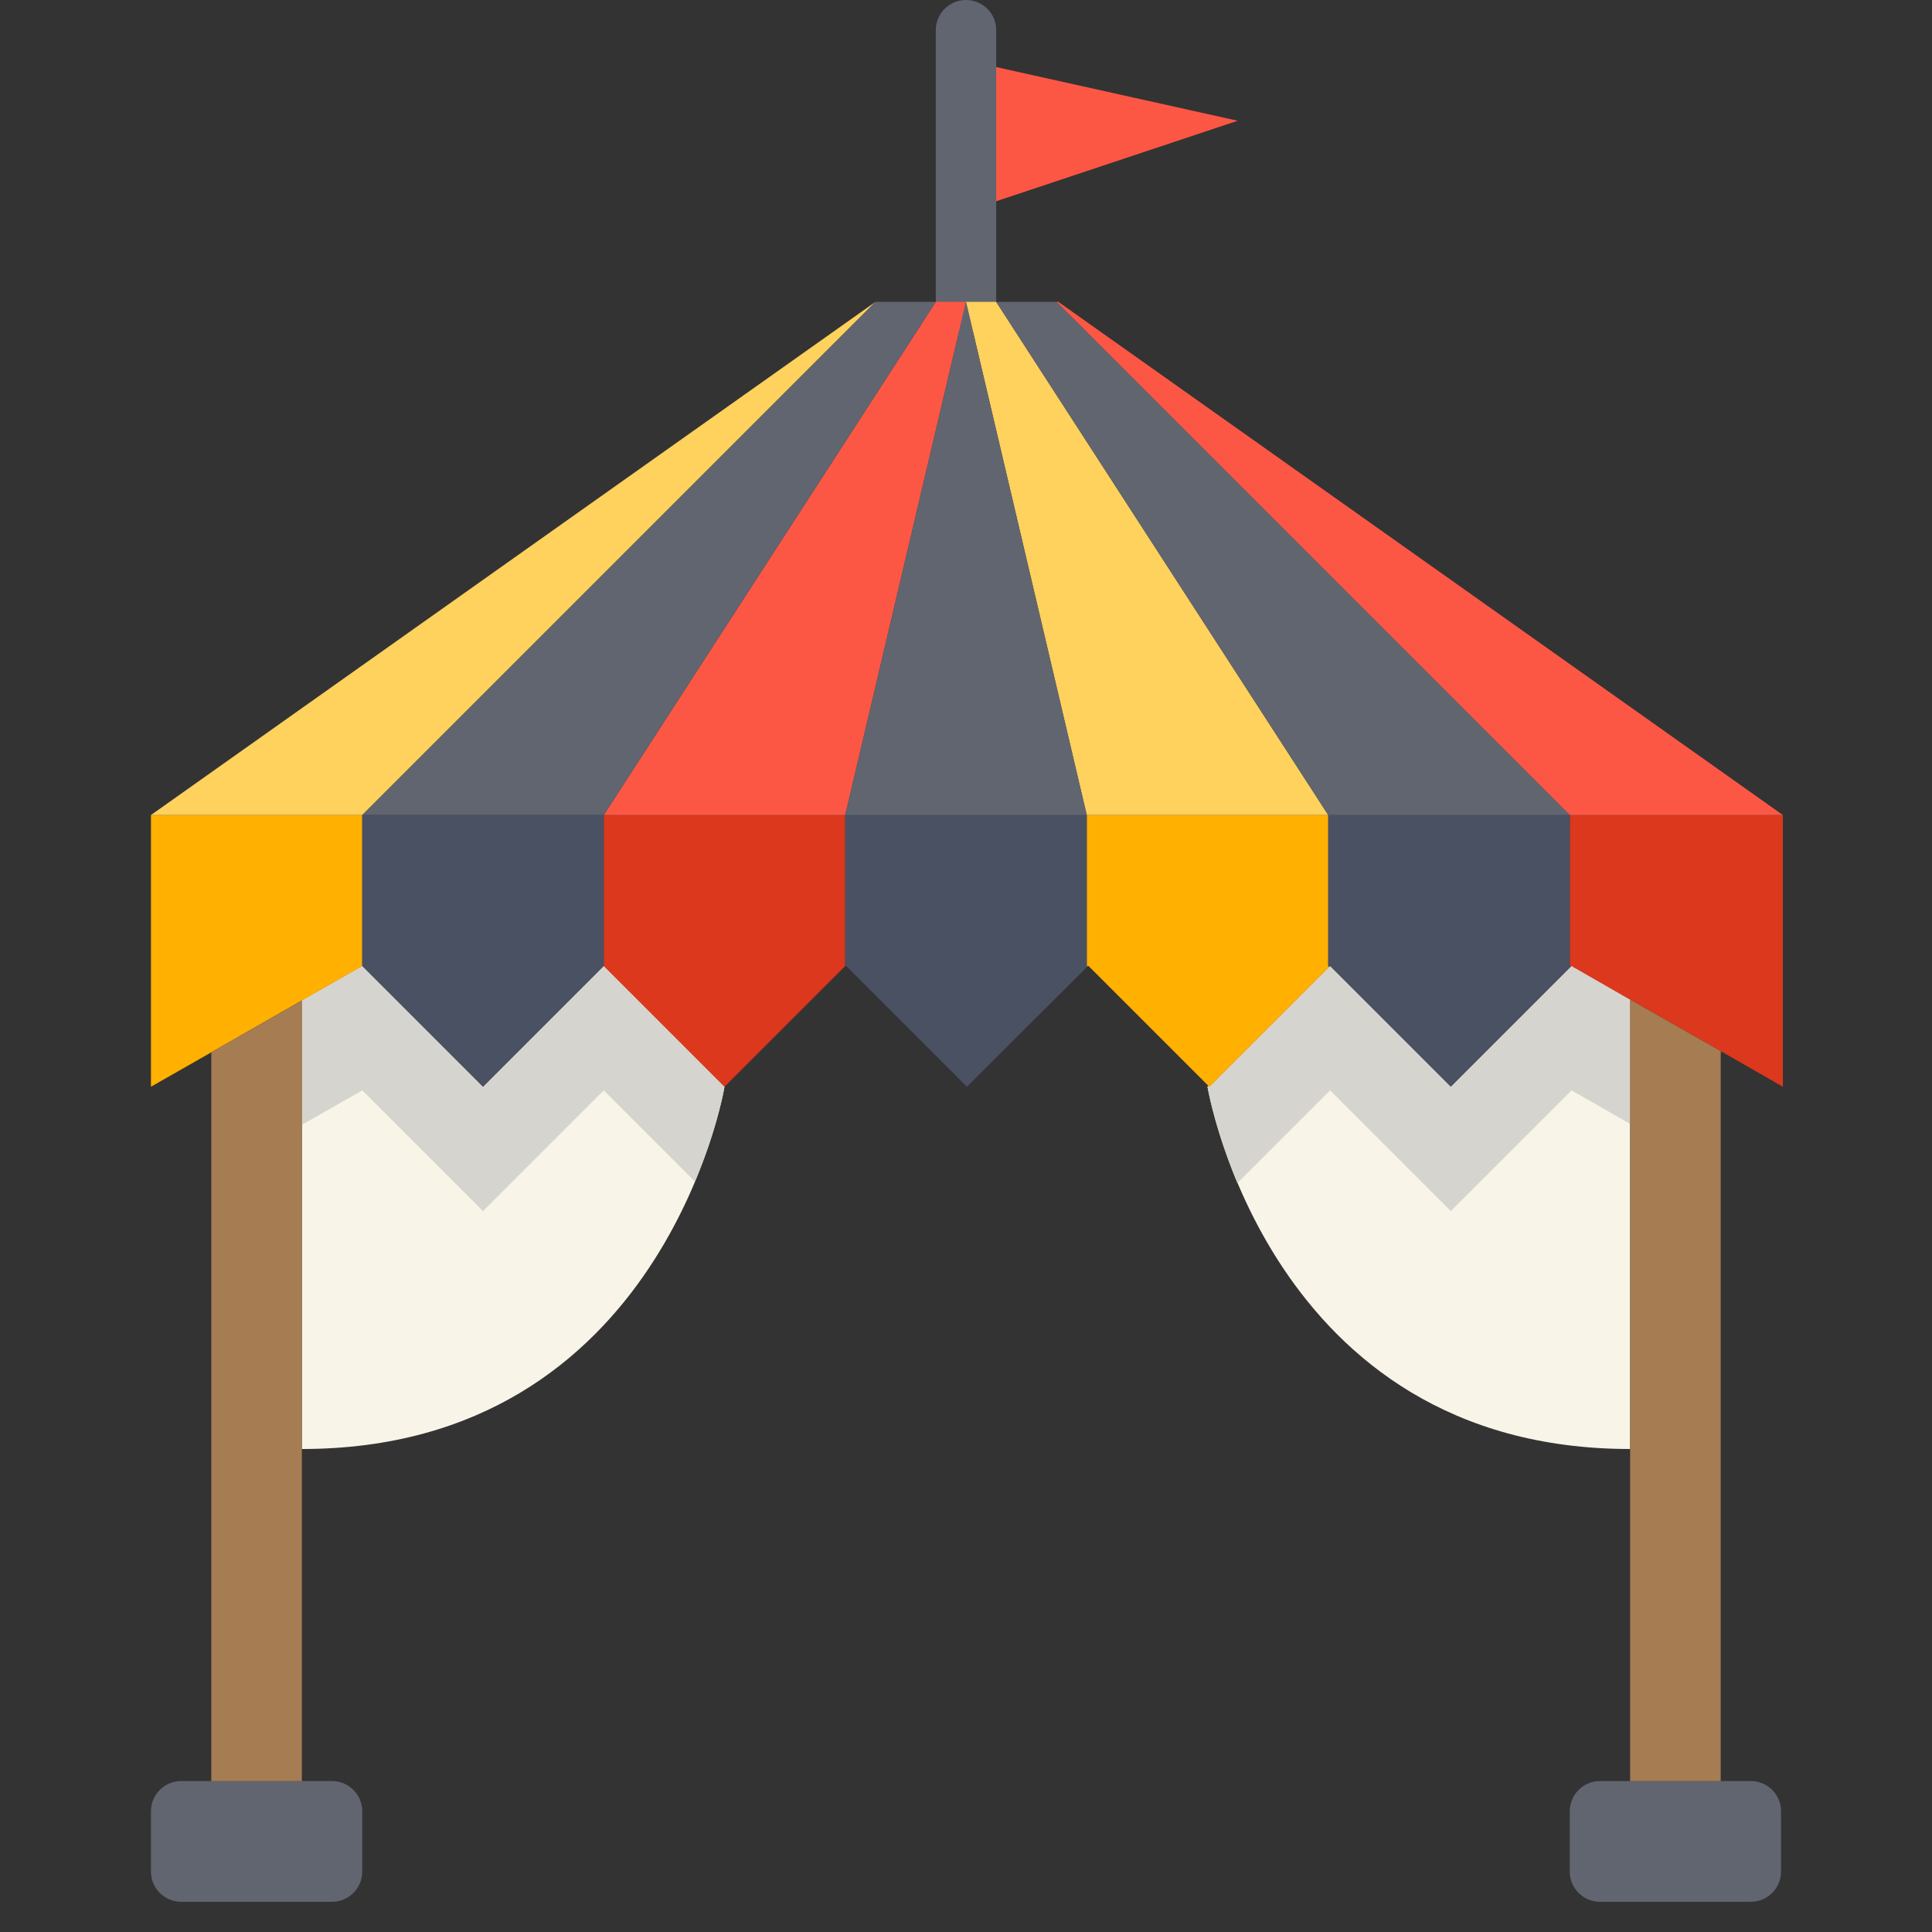 <svg width="60" height="60" viewBox="0 0 60 60" fill="none" xmlns="http://www.w3.org/2000/svg">
<rect x="0" y="0" width="60" height="60" fill="#333333" stroke="none"/>
<g clip-path="url(#clip0_24_2222)">
<path d="M38.438 3.75L30 6.562V1.875L38.438 3.75Z" fill="#FC5744"/>
<path d="M30 10.312C29.482 10.312 29.062 9.893 29.062 9.375V0.938C29.062 0.419 29.482 0 30 0C30.518 0 30.938 0.419 30.938 0.938V9.375C30.938 9.893 30.518 10.312 30 10.312Z" fill="#616570"/>
<path d="M50.625 31.069V45C39.375 45 37.5 33.75 37.5 33.75L37.528 33.722L37.556 33.75L41.278 30.028L41.306 30L45.056 33.75L48.778 30.028L48.806 30L50.634 31.05L50.625 31.069Z" fill="#F8F4E8"/>
<path d="M11.25 30L15 33.75L18.75 30L22.5 33.75C22.5 33.75 20.625 45 9.375 45V31.069L11.25 30Z" fill="#F8F4E8"/>
<path d="M50.634 31.05L50.625 31.069V34.903L48.806 33.862L45.056 37.612L41.306 33.862L38.428 36.741C37.716 35.034 37.5 33.75 37.5 33.75L37.528 33.722L37.556 33.75L41.306 30L45.056 33.75L48.806 30L50.634 31.05Z" fill="#D6D4CE"/>
<path d="M22.5 33.75C22.5 33.75 22.294 35.016 21.581 36.694L18.75 33.862L15 37.612L11.25 33.862L9.375 34.931V31.069L11.25 30L15 33.75L18.75 30L22.5 33.75Z" fill="#D6D4CE"/>
<path d="M48.806 30L48.778 30.028L48.75 30V25.312H55.369V33.75L53.456 32.653L50.634 31.05L48.806 30Z" fill="#DB381D"/>
<path d="M32.869 9.375L55.369 25.312H48.75L32.812 9.375H32.869Z" fill="#FC5744"/>
<path d="M33.778 30L33.769 30.019L33.75 30V25.312H41.25V30L41.278 30.028L37.556 33.75L37.528 33.722L33.806 30H33.778Z" fill="#FFB000"/>
<path d="M30.938 9.375L41.25 25.312H33.75L30 9.375H30.938Z" fill="#FFD15D"/>
<path d="M26.25 25.312V30L22.5 33.75L18.75 30V25.312H26.25Z" fill="#DB381D"/>
<path d="M30 9.375L26.25 25.312H18.75L29.062 9.375H30Z" fill="#FC5744"/>
<path d="M11.25 25.312V30L9.375 31.069L6.562 32.681L4.688 33.75V25.312H11.25Z" fill="#FFB000"/>
<path d="M27.188 9.375L11.25 25.312H4.688L27.188 9.375Z" fill="#FFD15D"/>
<path d="M41.306 30L41.278 30.028L41.25 30V25.312H48.75V30L48.778 30.028L45.056 33.75L41.306 30Z" fill="#495163"/>
<path d="M32.812 9.375L48.75 25.312H41.25L30.938 9.375H32.812Z" fill="#616570"/>
<path d="M33.769 30.019L30.028 33.75L26.278 30H26.25V25.312H30H30.056H33.75V30L33.769 30.019Z" fill="#495163"/>
<path d="M30 9.375L33.75 25.312H30.056H30H26.25L30 9.375Z" fill="#616570"/>
<path d="M27.188 9.375H29.062L18.75 25.312H11.25L27.188 9.375Z" fill="#616570"/>
<path d="M18.75 25.312V30L15 33.75L11.25 30V25.312H18.75Z" fill="#495163"/>
<path d="M55.312 56.25V58.125C55.312 58.641 54.891 59.062 54.375 59.062H49.688C49.172 59.062 48.75 58.641 48.75 58.125V56.25C48.75 55.734 49.172 55.312 49.688 55.312H50.625H53.438H54.375C54.891 55.312 55.312 55.734 55.312 56.25Z" fill="#616570"/>
<path d="M11.25 56.25V58.125C11.25 58.641 10.828 59.062 10.312 59.062H5.625C5.109 59.062 4.688 58.641 4.688 58.125V56.25C4.688 55.734 5.109 55.312 5.625 55.312H6.562H9.375H10.312C10.828 55.312 11.25 55.734 11.25 56.25Z" fill="#616570"/>
<path d="M53.438 32.681V55.312H50.625V45V31.069L50.634 31.05L53.456 32.653L53.438 32.681Z" fill="#A67C52"/>
<path d="M9.375 31.069V45V55.313H6.562V32.681L9.375 31.069Z" fill="#A67C52"/>
</g>
<defs>
<clipPath id="clip0_24_2222">
<rect width="60" height="60" fill="white"/>
</clipPath>
</defs>
</svg>
